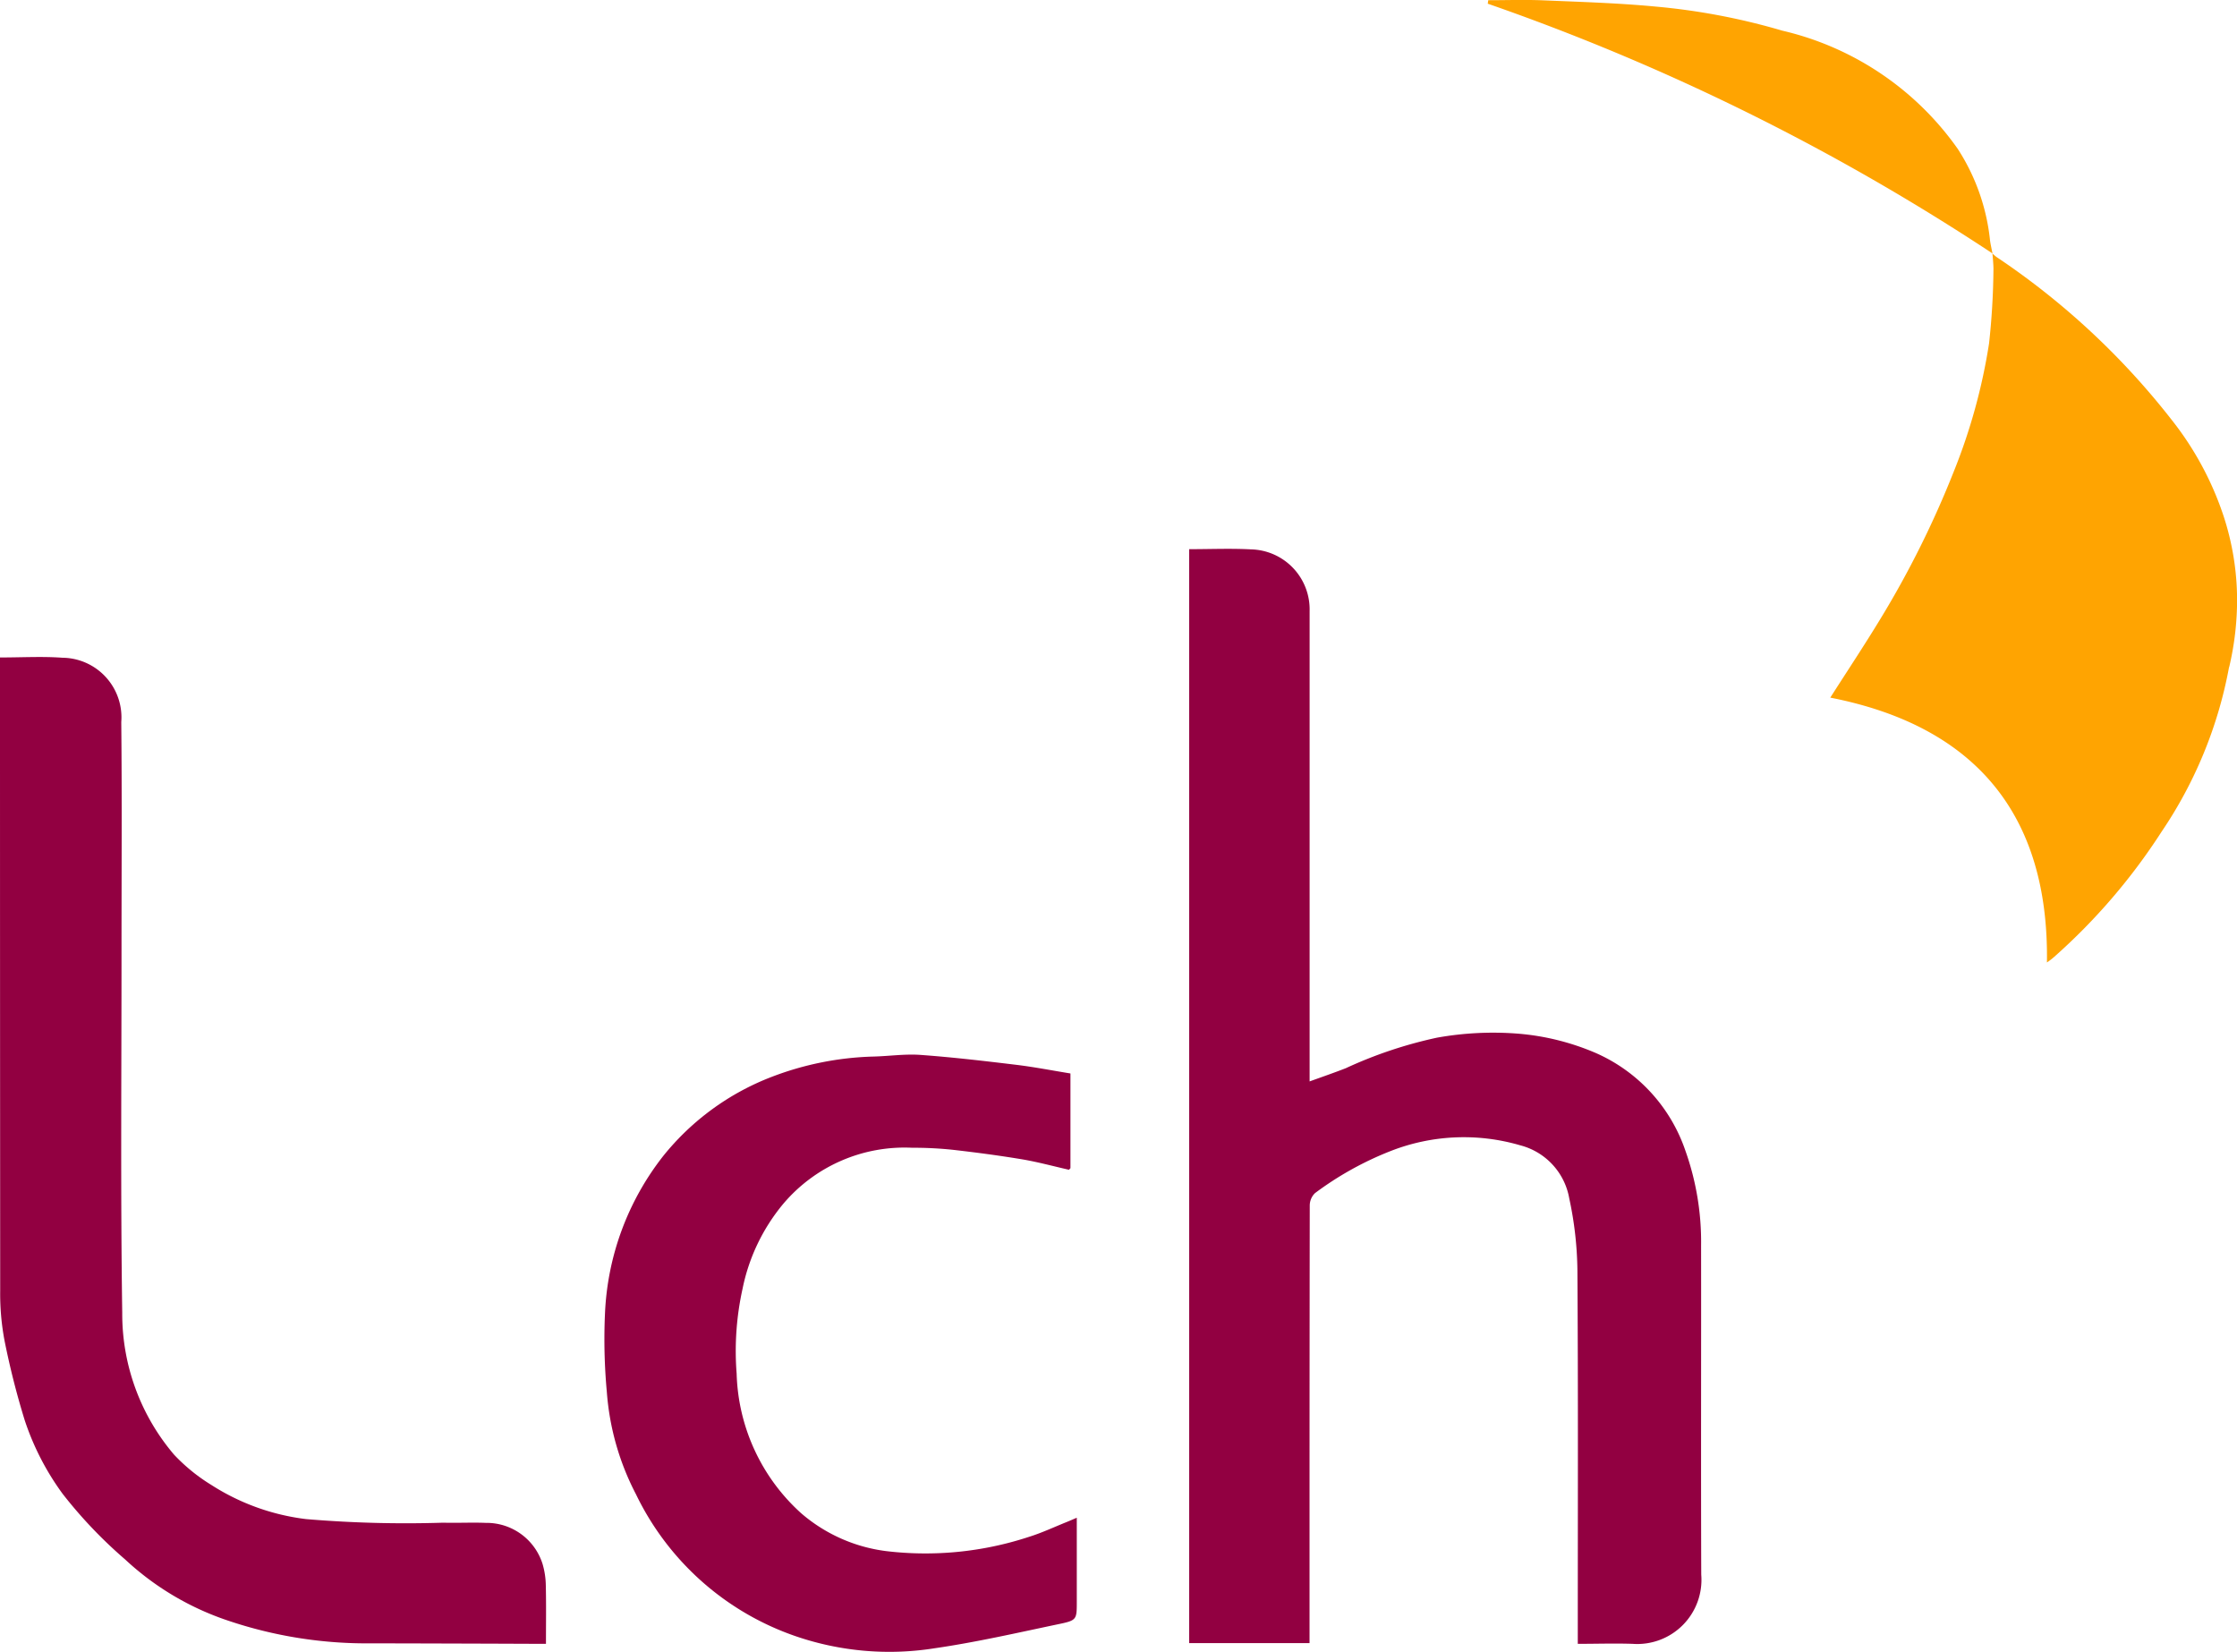 <svg xmlns="http://www.w3.org/2000/svg" xmlns:xlink="http://www.w3.org/1999/xlink" width="83.635" height="61.742" viewBox="0 0 83.635 61.742">
  <defs>
    <clipPath id="clip-path">
      <rect id="Rectangle_663" data-name="Rectangle 663" width="83.635" height="61.742" fill="none"/>
    </clipPath>
  </defs>
  <g id="Group_83" data-name="Group 83" clip-path="url(#clip-path)">
    <path id="Path_222" data-name="Path 222" d="M290.729,481.5l.061-.069v-3.539c-.7-.114-1.371-.245-2.047-.326-1.185-.143-2.371-.282-3.561-.368-.584-.042-1.177.048-1.766.062a11.424,11.424,0,0,0-3.8.761,9.617,9.617,0,0,0-4.039,2.941,10.232,10.232,0,0,0-2.189,5.9,21.341,21.341,0,0,0,.069,2.937,9.808,9.808,0,0,0,1.09,3.825,10.367,10.367,0,0,0,5.988,5.311,10.781,10.781,0,0,0,5.166.446c1.565-.226,3.113-.582,4.663-.907.669-.14.663-.17.663-.855V494.5c-.164.07-.272.118-.382.162-.464.186-.918.4-1.394.549a12.39,12.39,0,0,1-5.353.536,6.011,6.011,0,0,1-3.178-1.417,7.3,7.3,0,0,1-2.41-5.216,10.785,10.785,0,0,1,.221-3.173,7.18,7.18,0,0,1,1.519-3.172,5.938,5.938,0,0,1,4.816-2.1,14.142,14.142,0,0,1,1.54.078c.872.1,1.743.215,2.609.36.578.1,1.146.255,1.719.385" transform="translate(-250.769 -437.763)" fill="#920041"/>
    <path id="Path_223" data-name="Path 223" d="M538.1,248.377v40.891H542.6v-5.589q0-5.381.008-10.761a.647.647,0,0,1,.195-.47,12.1,12.1,0,0,1,2.841-1.579,7.5,7.5,0,0,1,4.834-.209,2.493,2.493,0,0,1,1.832,1.985,13.373,13.373,0,0,1,.305,2.693c.03,4.5.014,8.993.014,13.49v.468c.713,0,1.381-.023,2.048,0a2.4,2.4,0,0,0,2.568-2.585c-.015-4.1,0-8.21-.006-12.315a10.166,10.166,0,0,0-.589-3.542,6.155,6.155,0,0,0-3.364-3.652,9.264,9.264,0,0,0-2.9-.717,11.921,11.921,0,0,0-3.022.151,16.234,16.234,0,0,0-3.408,1.141c-.434.17-.876.321-1.353.494v-.5q0-8.545,0-17.089a2.244,2.244,0,0,0-2.195-2.3c-.755-.04-1.515-.007-2.31-.007" transform="translate(-493.64 -227.845)" fill="#920041"/>
    <path id="Path_224" data-name="Path 224" d="M0,297.371v.479q0,11.595.007,23.189A9.464,9.464,0,0,0,.169,322.9c.2,1,.452,2,.754,2.975a9.892,9.892,0,0,0,1.421,2.757,17.157,17.157,0,0,0,2.334,2.45,10.533,10.533,0,0,0,3.834,2.282,16.2,16.2,0,0,0,5.391.854q3.013.006,6.026.018h.483c0-.756.011-1.474-.006-2.191a2.984,2.984,0,0,0-.123-.8,2.194,2.194,0,0,0-2.124-1.53c-.53-.021-1.061.008-1.592-.007a44.444,44.444,0,0,1-5.122-.134A8.427,8.427,0,0,1,7.906,328.3a6.735,6.735,0,0,1-1.4-1.137,8.117,8.117,0,0,1-1.936-5.3c-.066-4.508-.026-9.017-.027-13.526,0-2.854.019-5.709-.009-8.563a2.228,2.228,0,0,0-2.2-2.4c-.753-.055-1.514-.01-2.334-.01" transform="translate(0 -272.786)" fill="#920041"/>
    <path id="Path_225" data-name="Path 225" d="M692.013,9.483c-.049-.256-.087-.406-.1-.557a7.755,7.755,0,0,0-1.2-3.36,11.1,11.1,0,0,0-6.56-4.42,24.491,24.491,0,0,0-4.734-.9c-1.4-.133-2.8-.174-4.2-.233-.685-.029-1.372-.005-2.059-.005l-.019.13a84.61,84.61,0,0,1,18.882,9.344" transform="translate(-617.518 0)" fill="#ffa401"/>
    <path id="Path_226" data-name="Path 226" d="M843.2,130.241a16.2,16.2,0,0,1-2.525,6.156,22.562,22.562,0,0,1-4.008,4.671,2.1,2.1,0,0,1-.176.142l-.1.071c.08-5.56-2.71-8.844-8.1-9.9.629-.985,1.264-1.94,1.859-2.919a36.057,36.057,0,0,0,2.763-5.545,21.7,21.7,0,0,0,1.314-4.777,27.36,27.36,0,0,0,.164-2.735c.008-.173-.038-.624-.038-.624s.113.1.151.127a28.159,28.159,0,0,1,6.732,6.324A11.722,11.722,0,0,1,843,124.608a10.1,10.1,0,0,1,.5,3.091,10.95,10.95,0,0,1-.295,2.541" transform="translate(-759.862 -105.302)" fill="#ffa401"/>
    <path id="Path_227" data-name="Path 227" d="M483.668,528.63l.061-.069-.061.069" transform="translate(-443.708 -484.892)" fill="#920041"/>
  </g>
</svg>
